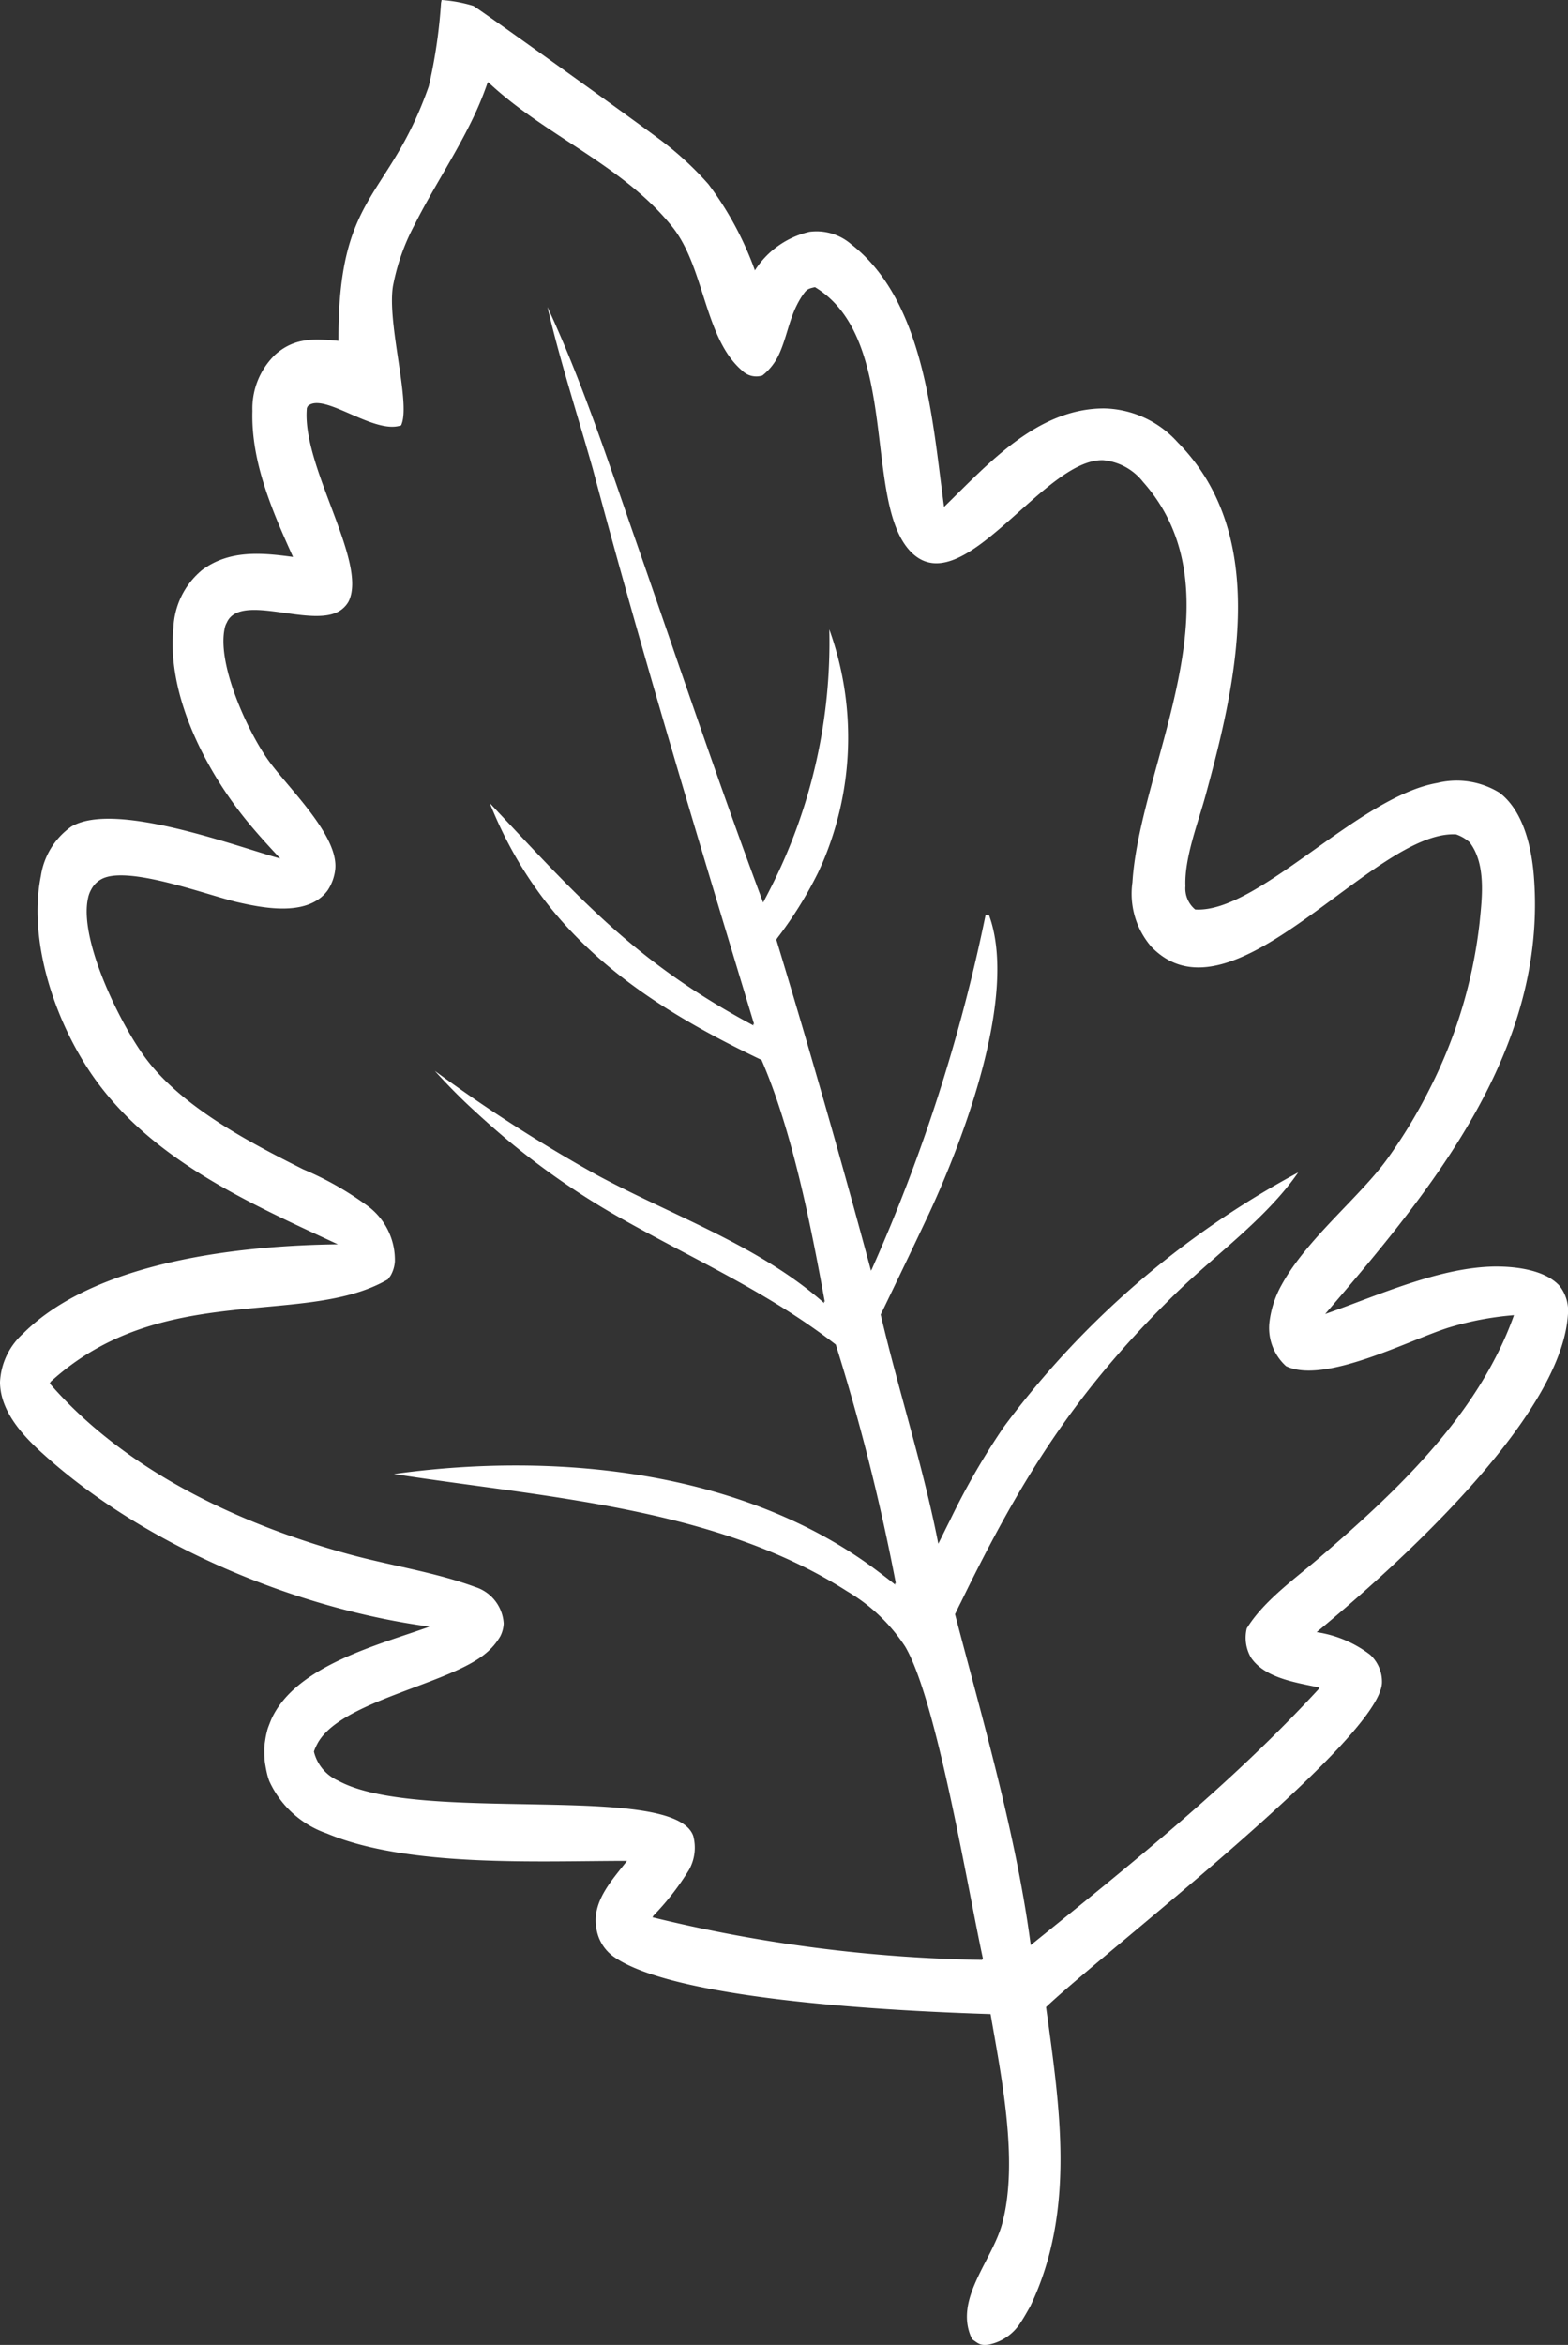 <svg id="Leaf5" xmlns="http://www.w3.org/2000/svg" xmlns:xlink="http://www.w3.org/1999/xlink" width="88.788" height="132.751" viewBox="0 0 88.788 132.751">
  <rect x="0" y="0" width="88.788" height="132.751" fill="#333333" stroke="none"/>
  <defs>
    <clipPath id="clip-path">
      <rect id="Rectangle_8678" data-name="Rectangle 8678" width="88.788" height="132.751" fill="none"/>
    </clipPath>
  </defs>
  <g id="Group_3281" data-name="Group 3281" clip-path="url(#clip-path)">
    <path id="Path_12323" data-name="Path 12323" d="M84.738,71.7c-3.174.011-6.711,1.642-9.7,2.689,5.984-6.976,12.619-14.922,11.814-24.829-.132-1.6-.584-3.637-1.929-4.673a4.619,4.619,0,0,0-3.538-.562c-4.5.782-10.172,7.395-13.71,7.163a1.551,1.551,0,0,1-.551-1.322c-.066-1.587.716-3.582,1.135-5.114,1.741-6.359,3.692-14.7-1.576-20.013a5.75,5.75,0,0,0-4.177-1.918c-3.791.011-6.557,3.152-9.048,5.576-.661-4.86-1.08-11.616-5.257-14.867a3,3,0,0,0-2.369-.705,5,5,0,0,0-3.086,2.182,18.5,18.5,0,0,0-2.634-4.882,18.174,18.174,0,0,0-2.469-2.314C36.831,7.461,26.99.4,26.8.331A8.085,8.085,0,0,0,25.006,0l-.033.165a29.3,29.3,0,0,1-.694,4.717c-2.27,6.48-5.147,5.973-5.114,14.415-1.356-.121-2.457-.2-3.56.76a4.234,4.234,0,0,0-1.312,3.207c-.088,2.887,1.135,5.687,2.3,8.266-1.785-.243-3.6-.408-5.147.738A4.473,4.473,0,0,0,9.82,35.575c-.386,3.824,1.884,8.145,4.243,11,.573.694,1.19,1.367,1.807,2.028-2.59-.716-9.379-3.273-11.836-1.807a4.175,4.175,0,0,0-1.719,2.788C1.565,53.3,3.141,57.87,5.246,60.9c3.3,4.75,8.817,7.186,13.886,9.544-5.543.066-13.732.959-17.82,5.048A3.943,3.943,0,0,0,0,78.247c.011,1.653,1.3,3.042,2.458,4.078C8.2,87.515,16.7,91.053,24.323,92.089c-2.854,1.025-7.582,2.2-8.96,5.246-.055.132-.11.275-.165.419s-.088.287-.121.43-.055.3-.077.441a3.008,3.008,0,0,0-.033.452c0,.154,0,.3.011.452a2.838,2.838,0,0,0,.055.441c.022.143.055.3.088.441a3.208,3.208,0,0,0,.132.43,5.582,5.582,0,0,0,3.251,2.954c4.629,1.94,11.968,1.554,17,1.554-.838,1.08-1.984,2.281-1.741,3.769a2.4,2.4,0,0,0,1.08,1.719c3.7,2.469,16.454,3.031,21.248,3.185.6,3.494,1.6,8.343.661,11.847-.573,2.138-2.788,4.331-1.708,6.557.364.254.463.375.937.309a2.767,2.767,0,0,0,1.807-1.245c.2-.3.375-.617.551-.926,2.59-5.411,1.675-11.23.893-16.939,3.2-3.053,18.988-15.175,19.022-18.382a2.069,2.069,0,0,0-.672-1.565A6.576,6.576,0,0,0,74.555,92.4C78.8,88.882,88.4,80.374,88.783,74.434a2.271,2.271,0,0,0-.485-1.653c-.816-.882-2.435-1.08-3.56-1.08M74.764,88.143c-1.388,1.2-3.2,2.469-4.166,4.045a2.235,2.235,0,0,0,.232,1.642c.793,1.19,2.59,1.422,3.89,1.708-.022.022-.033.044-.055.066h.022c-4.948,5.378-10.657,9.941-16.322,14.514-.815-6.216-2.7-12.663-4.287-18.735.11-.22.209-.441.32-.65,3.405-6.987,6.447-11.9,12.156-17.49,2.27-2.215,5.158-4.265,6.954-6.866A50.5,50.5,0,0,0,56.856,80.76a40.762,40.762,0,0,0-3.075,5.334c-.21.408-.408.827-.617,1.234l-.033.066c-.849-4.353-2.248-8.651-3.262-12.971.055-.121.121-.243.176-.364.628-1.3,1.256-2.6,1.873-3.9.231-.485.452-.959.683-1.444C54.53,64.559,57.671,56.349,56,51.8l-.187-.022a96.965,96.965,0,0,1-6.458,20.1v-.011a.581.581,0,0,0-.033.077Q46.789,62.521,43.961,53.2c.011-.022.022-.033.033-.055v-.011a22.6,22.6,0,0,0,2.325-3.725c.088-.187.176-.386.265-.584a18.063,18.063,0,0,0,.375-13.192,30.686,30.686,0,0,1-3.24,14.481c-.165.331-.331.65-.507.981-2.546-6.822-4.849-13.71-7.241-20.576C34.44,26.13,32.963,21.6,31,17.38c.716,3.075,1.708,6.127,2.568,9.169,2.81,10.536,5.984,21.016,9.136,31.442l-.066-.033.033.1c-6.723-3.6-9.874-7.208-14.933-12.586,2.954,7.395,8.5,11.252,15.385,14.536,1.73,3.978,2.8,9.4,3.582,13.7-.022-.011-.033-.033-.055-.044.011.033.011.077.022.11C43,70.521,38.1,68.835,33.822,66.532a86.448,86.448,0,0,1-9.2-5.907c.706.782,1.444,1.532,2.215,2.237.86.793,1.741,1.565,2.656,2.292s1.863,1.422,2.832,2.072,1.973,1.267,2.987,1.829c4.155,2.336,8.211,4.122,12.013,7.064a120.342,120.342,0,0,1,3.405,13.533c-.022-.011-.033-.033-.055-.044.011.033.011.077.022.11-.342-.276-.706-.551-1.058-.816-7.582-5.687-18.2-6.723-27.331-5.455,8.552,1.333,18.217,1.873,25.667,6.645a9.914,9.914,0,0,1,3.284,3.13c1.785,3.042,3.516,13.577,4.4,17.666H55.61c0,.022.011.044.011.066a84.008,84.008,0,0,1-18.68-2.413c.022-.022.033-.044.055-.066h-.022a14.652,14.652,0,0,0,2.017-2.579c.011-.022.022-.033.033-.055a2.571,2.571,0,0,0,.231-1.907c-1.091-3.086-15.539-.617-20.113-3.13a2.422,2.422,0,0,1-1.366-1.642,2.363,2.363,0,0,1,.165-.386c1.212-2.457,7.439-3.394,9.555-5.169a3.574,3.574,0,0,0,.838-.981,1.771,1.771,0,0,0,.187-.716A2.311,2.311,0,0,0,26.9,89.84c-2.2-.815-4.728-1.2-7.02-1.818-6.26-1.7-12.751-4.728-17.071-9.709.022-.011.033-.033.055-.044l-.022-.022c6.337-5.8,14.4-3.075,19.121-5.819.055-.077.11-.143.154-.21a1.863,1.863,0,0,0,.243-.8A3.8,3.8,0,0,0,20.719,68.2,17.787,17.787,0,0,0,17.17,66.2c-3.009-1.51-6.767-3.472-8.849-6.194-1.411-1.829-3.868-6.745-3.339-9.147a1.619,1.619,0,0,1,.187-.507,1.386,1.386,0,0,1,.54-.562c1.444-.86,6.05.9,7.758,1.289,1.344.309,3.339.684,4.563-.165a2.149,2.149,0,0,0,.529-.518,2.681,2.681,0,0,0,.419-1.135c.253-1.94-2.7-4.684-3.813-6.26-1.146-1.62-2.876-5.378-2.447-7.406a1.048,1.048,0,0,1,.121-.341c.783-1.774,4.948.419,6.491-.738a1.473,1.473,0,0,0,.408-.463c1.113-2.226-2.689-7.681-2.359-10.976.011-.011.022-.011.033-.022v-.044c.86-.882,3.758,1.62,5.3,1.069a.084.084,0,0,0,.022-.055c.518-1.267-.816-5.687-.485-7.814a12.158,12.158,0,0,1,1.234-3.5c.937-1.873,2.2-3.791,3.174-5.764A18.539,18.539,0,0,0,27.6,4.706l.011.011a.161.161,0,0,0,.022-.077c3.218,3.042,7.615,4.684,10.426,8.188,1.851,2.3,1.818,6.326,3.967,8.155a1.138,1.138,0,0,0,1.146.275,3.234,3.234,0,0,0,.893-1.1c.452-.926.6-1.995,1.069-2.91a4.955,4.955,0,0,1,.265-.463c.265-.386.3-.43.749-.529,4.882,2.953,2.678,12.244,5.455,15.01,2.92,2.909,7.494-5.323,10.867-5.213a3.247,3.247,0,0,1,2.259,1.234c5.676,6.4-.187,15.947-.606,22.67a4.59,4.59,0,0,0,1.058,3.626c4.607,4.816,12.574-6.612,17.269-6.348a2.265,2.265,0,0,1,.76.441c.948,1.223.716,3.119.573,4.551a27.483,27.483,0,0,1-2.843,9.445,29.126,29.126,0,0,1-2.359,3.9c-1.521,2.138-4.573,4.552-6,7.152a5.681,5.681,0,0,0-.705,2.193,2.919,2.919,0,0,0,.948,2.425c2.182,1.047,7-1.5,9.235-2.193a17.411,17.411,0,0,1,3.67-.694A18.82,18.82,0,0,1,84.606,77c-2.292,4.386-6.183,8-9.842,11.142" fill="#fff"/>
  </g>
</svg>
